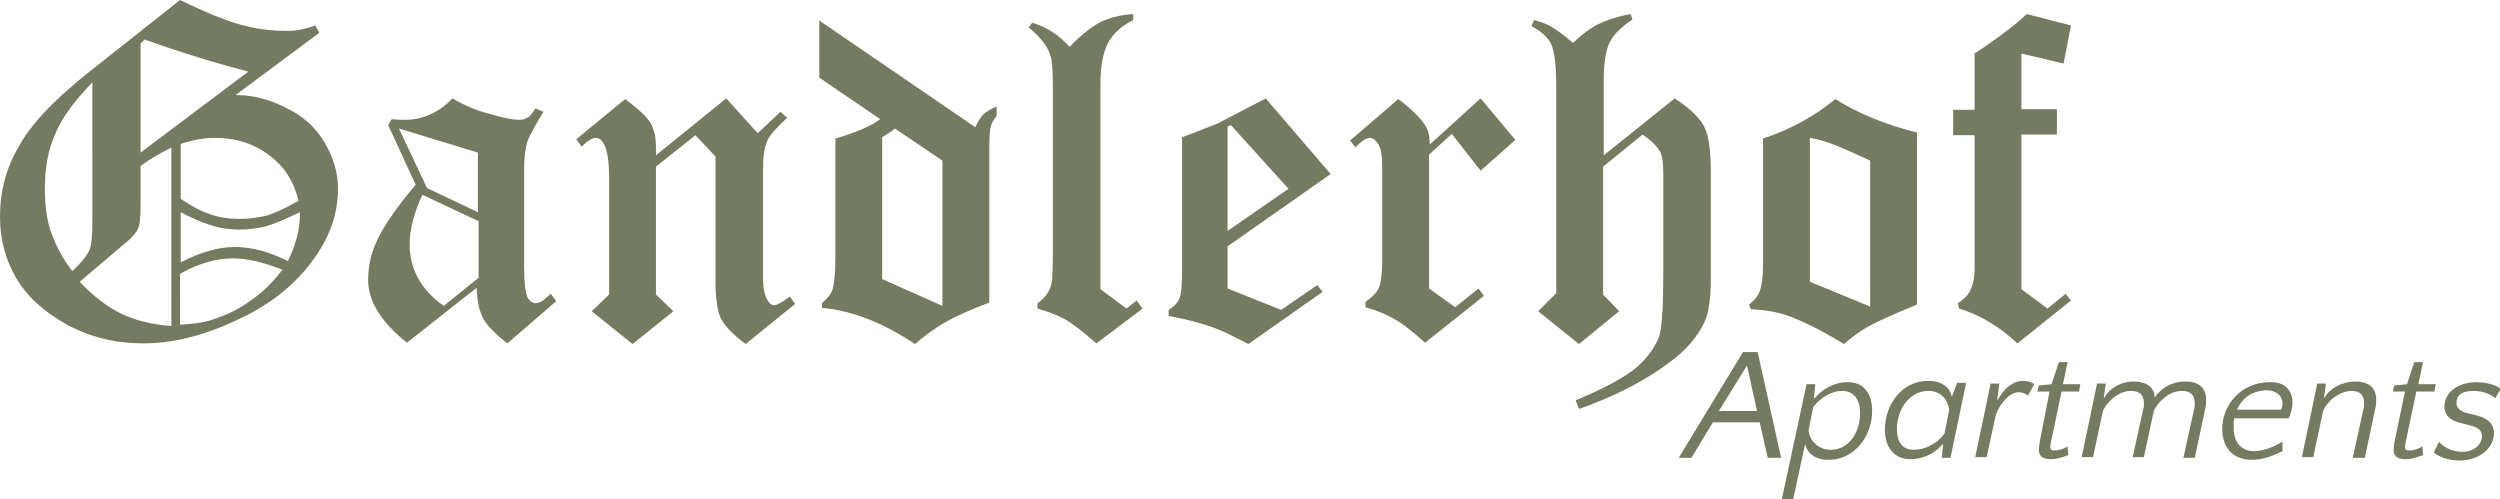 <?xml version="1.0" encoding="utf-8"?>
<!-- Generator: Adobe Illustrator 18.1.1, SVG Export Plug-In . SVG Version: 6.00 Build 0)  -->
<!DOCTYPE svg PUBLIC "-//W3C//DTD SVG 1.1//EN" "http://www.w3.org/Graphics/SVG/1.1/DTD/svg11.dtd">
<svg xmlns="http://www.w3.org/2000/svg" xmlns:xlink="http://www.w3.org/1999/xlink" version="1.1" id="Ebene_1" x="0px" y="0px" viewBox="0 0 373.5 74.6" xml:space="preserve">
<g>
	<path fill="#757B60" d="M47.1,3.8l0.6,1.1l-12.5,9.3c2.5,0,5,0.6,7.5,1.9c2.6,1.2,4.5,3,5.8,5.2s2,4.5,2,6.9c0,3.8-1.3,7.5-4,11   c-2.6,3.5-6.4,6.5-11.3,8.7c-4.9,2.3-9.5,3.4-13.8,3.4c-4.1,0-7.9-0.9-11.4-2.8c-3.4-1.9-6-4.2-7.6-7C0.8,38.8,0,35.7,0,32.4   c0-3.8,0.9-7.3,2.8-10.5C4.6,18.6,8,15,13,11L26.9,0c3.9,1.9,6.9,3.1,9.1,3.7s4.3,0.9,6.4,0.9C43.9,4.7,45.5,4.4,47.1,3.8z    M13.8,12.3c-2.6,2.7-4.5,5.2-5.5,7.6c-1.1,2.4-1.6,5.2-1.6,8.3c0,2.5,0.3,4.8,1,6.7c0.7,1.9,1.7,3.8,3.1,5.6   c1.3-1.2,2.1-2.2,2.5-3s0.5-2.4,0.5-4.6V12.3z M25.5,22.1c-1.8,0.9-3.3,1.8-4.5,2.7v5.8c0,1.8-0.1,3-0.4,3.6   c-0.3,0.6-0.8,1.2-1.6,1.9c-0.5,0.4-0.9,0.7-1.2,1l-5.9,5c2.1,2.2,4.2,3.8,6.3,4.8c2.1,1,4.6,1.6,7.4,1.8V22.1z M21.6,5.9L21,6.5   v16.3l16.1-12.1C32.1,9.4,26.9,7.8,21.6,5.9z M27,29.7c1.6,1.1,3.1,1.9,4.4,2.3c1.3,0.5,2.8,0.7,4.4,0.7c1.5,0,2.8-0.2,4.1-0.5   c1.2-0.4,2.8-1.1,4.7-2.2c-0.6-2.4-1.6-4.3-3.2-5.8c-2.5-2.4-5.6-3.6-9.3-3.6c-1.6,0-3.3,0.3-5.1,0.9V29.7z M27,39.2   c2.9-1.5,5.6-2.3,8.1-2.3c2.5,0,5.1,0.7,7.9,2.1c1.2-2.4,1.8-4.7,1.8-6.9v-0.4c-2.1,1-3.7,1.7-5,2.1c-1.3,0.3-2.6,0.5-4.1,0.5   c-1.4,0-2.9-0.2-4.3-0.7c-1.4-0.4-2.9-1.1-4.4-1.9V39.2z M27,48.5c2.1-0.1,3.9-0.4,5.2-0.9c2.1-0.7,4-1.7,5.8-3.1   c1.4-1,2.8-2.4,4.2-4.2c-2.8-1.1-5.2-1.7-7.4-1.7c-2.6,0-5.2,0.8-7.9,2.3V48.5z"/>
	<path fill="#757B60" d="M80,16.2l1.2,0.5c-1.2,1.9-2,3.4-2.4,4.4c-0.3,1-0.5,2.4-0.5,4.1v14.6c0,2.4,0.2,3.9,0.5,4.6   c0.3,0.6,0.8,0.9,1.2,0.9c0.3,0,0.5-0.1,0.8-0.2c0.2-0.1,0.7-0.5,1.5-1.2l0.8,1.1l-7.3,6.3c-1.8-1.4-3-2.6-3.6-3.7   c-0.6-1.1-0.9-2.6-1-4.6l-10.4,8.2C57,48.2,55,45,55,41.9c0-2.1,0.4-4,1.3-5.9c1.1-2.4,3.1-5.2,5.8-8.4L58,18.7l0.5-0.9   c0.9,0.1,1.6,0.1,2,0.1c2.7,0,5.1-1.1,7.1-3.2c1.7,1,3.5,1.8,5.5,2.3c2,0.6,3.5,0.9,4.5,0.9c0.5,0,0.8-0.1,1.1-0.3   C79,17.6,79.4,17.1,80,16.2z M71.4,22.8l-11.8-3.6l4.2,8.9l7.6,3.6V22.8z M71.4,33l-8.3-3.9c-1.3,2.8-1.9,5.3-1.9,7.4   c0,3.7,1.7,6.8,5.1,9.2l5.2-4.2V33z"/>
	<path fill="#757B60" d="M108.5,14.7l4.7,5.2l3.4-3.2l1,0.9c-1.6,1.5-2.6,2.6-2.9,3.3c-0.5,1-0.7,2.4-0.7,4.2v16.4   c0,1.5,0.2,2.6,0.7,3.4c0.3,0.5,0.6,0.7,1,0.7c0.3,0,1.1-0.4,2.3-1.3l0.8,1.1l-7.4,6c-1.9-1.4-3.1-2.7-3.7-3.8   c-0.5-1.1-0.8-2.9-0.8-5.3V23.4l-3-3.2L98,24.9V44l2.6,2.5l-6.1,4.9l-6.1-4.9L91,44V26.5c0-2.5-0.3-4.2-0.8-5   c-0.3-0.6-0.7-0.9-1.2-0.9c-0.5,0-1.2,0.4-2.1,1.3l-0.8-1.1l7.3-6c2,1.5,3.3,2.7,3.8,3.6S98,20.4,98,22v1.2L108.5,14.7z"/>
	<path fill="#757B60" d="M122.3,3l23.4,16c0.4-0.8,0.8-1.5,1.2-1.9c0.4-0.4,1.1-0.8,2-1.2v1.4c-0.5,0.6-0.8,1.2-0.9,1.7   c-0.1,0.5-0.2,1.5-0.2,3.1v23.1c-2.9,1.1-5.1,2.1-6.5,2.9c-1.4,0.8-3,1.9-4.6,3.3c-2.7-1.8-5.1-3-7.2-3.8c-2.1-0.8-4.3-1.4-6.7-1.6   v-0.7c0.8-0.7,1.4-1.4,1.6-2.1c0.2-0.7,0.4-2.2,0.4-4.5v-18c3.1-0.9,5.4-1.9,6.7-2.9l-9.1-6.2V3z M140.8,24l-7.1-4.8   c-0.6,0.5-1.3,0.9-1.9,1.3v21.2l9,4V24z"/>
	<path fill="#757B60" d="M169.3,2.1V3c-1.8,0.9-3.1,2.1-3.8,3.5c-0.7,1.4-1.1,3.4-1.1,6.2v30.5l3.9,2.9l1.5-1.2l0.9,1.2l-6.9,5.2   c-2.1-1.8-3.6-3-4.7-3.6s-2.4-1.1-4.1-1.6v-0.8c0.6-0.4,1.1-0.9,1.5-1.5s0.6-1.3,0.7-2.1c0-0.3,0.1-1.6,0.1-4.1V13.2   c0-2.1-0.1-3.5-0.2-4.3c-0.2-0.8-0.5-1.6-1-2.3c-0.5-0.7-1.3-1.6-2.4-2.5l0.5-0.7c2.1,0.6,4,1.8,5.6,3.6c1.7-1.8,3.3-3,4.6-3.7   C165.9,2.6,167.5,2.2,169.3,2.1z"/>
	<path fill="#757B60" d="M189.1,14.7l9.7,11.3l-15.4,10.8v6.3l8,3.2l5.4-3.7l0.8,1l-11.1,7.8c-2.3-1.2-4.1-2.1-5.6-2.6   s-3.6-1.1-6.3-1.6v-0.9c0.8-0.5,1.3-1,1.6-1.7c0.3-0.7,0.4-2.1,0.4-4.4V20.5c2.2-0.8,3.9-1.5,5.4-2.1   C182.9,17.9,185.3,16.7,189.1,14.7z M183.9,18.7l-0.5,0.2v15.6l9.1-6.3L183.9,18.7z"/>
	<path fill="#757B60" d="M221.2,14.7l5.2,6.2l-5.2,4.6l-4.3-5.5l-3.4,3.1v20l3.9,2.8l3.5-2.8l0.8,1.1l-8.8,7   c-1.9-1.7-3.4-2.9-4.7-3.6c-1.3-0.7-2.7-1.3-4.2-1.7v-0.8c1-0.7,1.7-1.4,2-2.1s0.5-2.1,0.5-4.1V25c0-1.8-0.2-2.9-0.6-3.5   s-0.8-0.9-1.3-0.9c-0.5,0-1.2,0.5-2.1,1.4l-0.8-1l7.2-6.2c2,1.5,3.3,2.8,4,3.9c0.5,0.7,0.7,1.6,0.7,2.9L221.2,14.7z"/>
	<path fill="#757B60" d="M243.6,2.1l0.3,0.8c-1.6,1.1-2.8,2.2-3.4,3.4c-0.6,1.2-0.9,3.1-0.9,5.7v11.2l10.6-8.5   c2.3,1.5,3.7,2.9,4.4,4.2c0.7,1.4,1,3.7,1,7v15.6c0,3-0.3,5.2-0.9,6.5c-1,2.2-2.8,4.4-5.5,6.3c-3.5,2.6-7.9,4.9-13.3,6.8l-0.5-1.3   c4.4-1.8,7.4-3.5,9.1-4.9c1.7-1.5,2.8-3.1,3.4-4.7c0.4-1.3,0.6-4.5,0.6-9.8V25.9c0-1.6-0.2-2.7-0.5-3.3c-0.5-0.8-1.4-1.7-2.6-2.5   l-5.9,4.8V44l2.4,2.5l-6,4.9l-6.1-4.9l2.7-2.7V12.5c0-2.8-0.3-4.8-0.7-5.8c-0.5-1.1-1.5-2-3-2.8l0.4-0.9c1.2,0.3,2.2,0.7,2.9,1.2   c0.7,0.4,1.7,1.2,2.9,2.2c1.4-1.3,2.7-2.3,4-2.9S241.9,2.4,243.6,2.1z"/>
	<path fill="#757B60" d="M286.4,19.8v25.7c-3.4,1.4-5.9,2.5-7.5,3.4c-1.2,0.7-2.3,1.5-3.4,2.5c-3.3-2-6.1-3.4-8.3-4.2   c-1.7-0.6-3.5-0.9-5.6-1l-0.3-0.7c0.9-0.7,1.4-1.4,1.6-2c0.3-0.8,0.5-2.1,0.5-4V20.7c4.2-1.4,7.8-3.4,10.8-5.9   C277.5,16.9,281.6,18.6,286.4,19.8z M270.4,42.1l9,3.7V24c-2.8-1.3-4.8-2.2-6-2.6c-0.8-0.3-1.8-0.6-3-0.8V42.1z"/>
	<path fill="#757B60" d="M309.4,3.8l-1.1,5.7L302,8v8.3h5.3v3.8H302v23.1l3.9,2.9l2.7-2.2l0.8,1l-8,6.4c-2.8-2.6-5.7-4.3-8.7-5.2   l-0.2-0.8c0.8-0.5,1.4-1.1,1.7-1.6c0.5-0.9,0.8-2.1,0.8-3.4V20.2h-3.2v-3.8h3.2V8c3.5-2.3,6.1-4.3,7.8-5.9L309.4,3.8z"/>
</g>
<g>
	<path fill="#757B60" d="M266.1,68.4h-2l-1.2-5.3h-7l-3.2,5.3h-1.9l9.6-15.8h2.2L266.1,68.4z M256.8,61.4h5.7l-1.5-6.8L256.8,61.4z"/>
	<path fill="#757B60" d="M279.7,61.4c0,3.6-2.5,7.3-6.5,7.3c-2.1,0-3.3-1.1-3.5-2.4l-1.8,8.3h-1.7l3.7-17.2h1.3l-0.2,2.1h0.1   c1-1.2,2.8-2.4,4.8-2.4C278.6,57,279.7,59,279.7,61.4z M270.9,60.8l-0.7,3.5c0.2,1.8,1.7,2.9,3.3,2.9c2.8,0,4.4-2.7,4.4-5.5   c0-1.8-0.8-3.3-2.7-3.3C273.7,58.4,272.1,59.3,270.9,60.8z"/>
	<path fill="#757B60" d="M293.7,57.4l-2.3,11h-1.3l0.2-2h-0.1c-1,1.2-2.7,2.2-4.8,2.2c-2.6,0-3.8-2-3.8-4.4c0-3.6,2.4-7.3,6.5-7.3   c2.1,0,3.3,1.1,3.5,2.4l0.8-2.1H293.7z M290.5,64.8l0.7-3.5c-0.2-1.8-1.4-2.9-3.1-2.9c-2.7,0-4.7,2.6-4.7,5.7   c0,1.6,0.6,3.1,2.5,3.1C287.5,67.2,289.3,66.4,290.5,64.8z"/>
	<path fill="#757B60" d="M303,59.1c-0.4-0.3-0.9-0.5-1.4-0.5c-1.3,0-2.7,1.5-3.4,3.3l-1.4,6.4h-1.7l2.3-11h1.3l-0.3,2.4h0.1   c0.8-1.5,2.1-2.8,3.8-2.8c0.6,0,1.3,0.2,1.6,0.5L303,59.1z"/>
	<path fill="#757B60" d="M306.2,58.5h-1.8l0.2-0.9l1.9-0.2l1.1-3.3h1.3l-0.7,3.3h2.6l-0.2,1.1h-2.6l-1.6,7.6c0,0.2-0.1,0.5-0.1,0.6   c0,0.5,0.2,0.6,0.7,0.6c0.7,0,1.4-0.3,1.9-0.6l0.1,1.3c-0.6,0.2-1.6,0.6-2.6,0.6c-1.4,0-1.8-0.6-1.8-1.4c0-0.3,0.1-0.7,0.1-1   L306.2,58.5z"/>
	<path fill="#757B60" d="M318.6,68.4l1.6-7.3c0.1-0.3,0.1-0.6,0.1-0.9c0-1.3-0.8-1.8-1.9-1.8c-1.6,0-3.2,1.1-4.2,2.9l-1.5,7H311   l2.3-11h1.3l-0.3,2.1h0.1c0.7-1.3,2.3-2.4,4.4-2.4c1.9,0,3.1,0.9,3.1,2.4c0.9-1.3,2.4-2.4,4.6-2.4c1.7,0,3.1,0.7,3.1,2.7   c0,0.4,0,0.7-0.1,1.2l-1.6,7.5h-1.7l1.6-7.3c0.1-0.3,0.1-0.6,0.1-0.9c0-1.3-0.8-1.8-1.9-1.8c-1.6,0-3.2,1.1-4.2,2.9l-1.5,7H318.6z"/>
	<path fill="#757B60" d="M342.5,60.2c0,0.9-0.4,2-0.6,2.3h-8.1c-0.1,0.5-0.1,0.9-0.1,1.4c0,1.9,0.9,3.5,3.1,3.5   c1.5,0,3.2-0.8,4.2-1.4v1.4c-1,0.5-2.7,1.3-4.6,1.3c-3,0-4.4-2.1-4.4-4.6c0-3.6,2.8-7,7.1-7C341.2,57,342.5,58.2,342.5,60.2z    M334.2,61.2h6.6c0-0.1,0.2-0.3,0.2-0.9c0-1.3-1.1-2-2.4-2C336.3,58.4,334.9,59.6,334.2,61.2z"/>
	<path fill="#757B60" d="M351.5,68.4l1.6-7.3c0.1-0.3,0.1-0.6,0.1-0.9c0-1.2-0.7-1.8-1.8-1.8c-1.6,0-3.4,1.1-4.3,2.9l-1.5,7h-1.7   l2.3-11h1.3l-0.3,2.1h0.1c0.7-1.3,2.5-2.4,4.6-2.4c1.7,0,3.1,0.7,3.1,2.7c0,0.4,0,0.8-0.1,1.2l-1.6,7.5H351.5z"/>
	<path fill="#757B60" d="M359.3,58.5h-1.8l0.2-0.9l1.9-0.2l1.1-3.3h1.3l-0.7,3.3h2.6l-0.2,1.1H361l-1.6,7.6c0,0.2-0.1,0.5-0.1,0.6   c0,0.5,0.2,0.6,0.7,0.6c0.7,0,1.4-0.3,1.9-0.6L362,68c-0.6,0.2-1.6,0.6-2.6,0.6c-1.4,0-1.8-0.6-1.8-1.4c0-0.3,0.1-0.7,0.1-1   L359.3,58.5z"/>
	<path fill="#757B60" d="M367,60.2c0,0.5,0.3,1.2,1.5,1.5l1.6,0.4c2,0.5,2.5,1.6,2.5,2.6c0,2.2-2.1,4.1-5.2,4.1   c-1.7,0-3.1-0.6-3.8-1.2l0.8-1.6c0.9,1.1,2.4,1.5,3.5,1.5c1.7,0,2.9-1.1,2.9-2.3c0-0.5-0.2-1.2-1.3-1.5l-2.2-0.6   c-1.6-0.4-2.1-1.4-2.1-2.3c0-2.2,2-3.7,4.8-3.7c1.2,0,2.8,0.3,3.6,1l-0.8,1.4c-0.5-0.5-1.8-1.1-3.2-1.1   C367.7,58.4,367,59.1,367,60.2z"/>
</g>
</svg>
